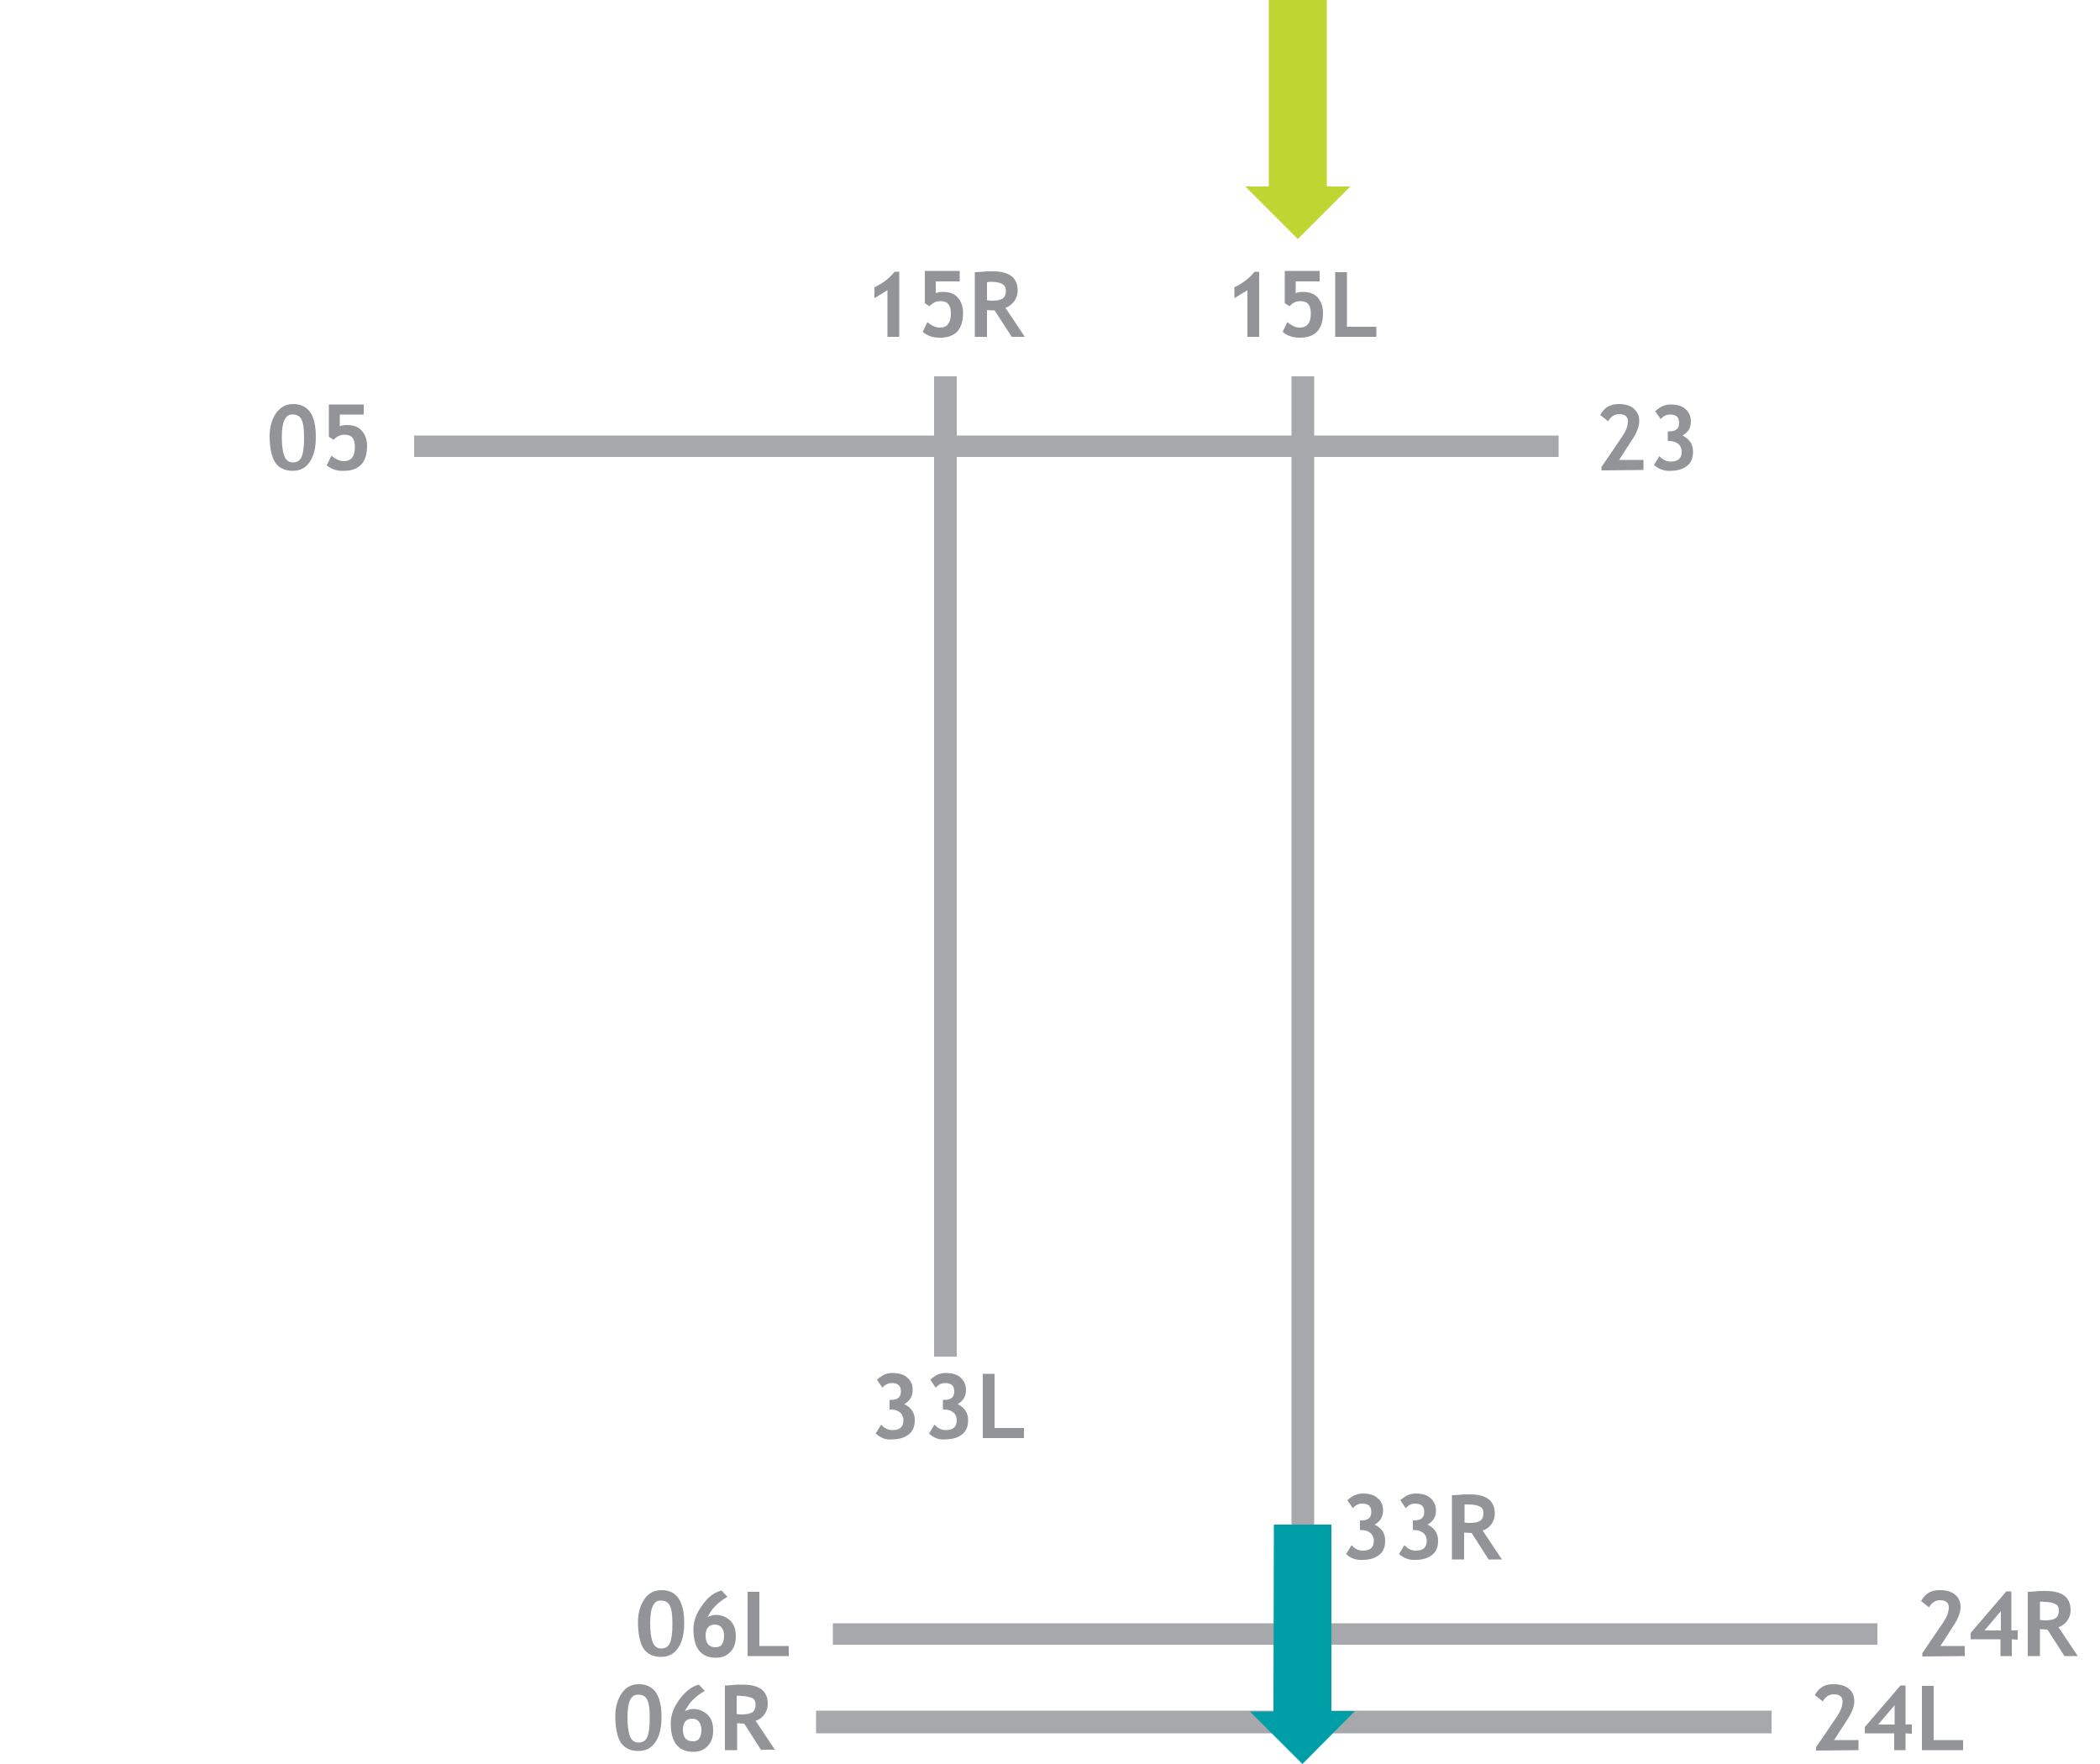 <?xml version="1.0" encoding="utf-8"?>
<!-- Generator: Adobe Illustrator 23.0.3, SVG Export Plug-In . SVG Version: 6.00 Build 0)  -->
<svg version="1.1" id="Layer_2" xmlns="http://www.w3.org/2000/svg" xmlns:xlink="http://www.w3.org/1999/xlink" x="0px" y="0px"
	 viewBox="0 0 500 420" style="enable-background:new 0 0 500 420;" xml:space="preserve">
<style type="text/css">
	.st0{fill:#929497;}
	.st1{fill-rule:evenodd;clip-rule:evenodd;fill:#A6A8AB;}
	.st2{fill-rule:evenodd;clip-rule:evenodd;fill:#BDD631;}
	.st3{fill-rule:evenodd;clip-rule:evenodd;fill:#009EA7;}
</style>
<g>
	<g>
		<path class="st0" d="M151.9,386.2c0-2.1,0.5-3.9,1.5-5.4c1-1.5,2.4-2.2,4.1-2.2c3.6,0,5.4,2.6,5.4,7.8c0,2.4-0.4,4.4-1.4,5.9
			c-1,1.5-2.3,2.2-4.1,2.2c-1.9,0-3.3-0.7-4.2-2C152.4,391.2,151.9,389.1,151.9,386.2L151.9,386.2z M154.8,386.4
			c0,2,0.2,3.6,0.6,4.6c0.4,1,1.1,1.5,2,1.5c1,0,1.7-0.4,2.1-1.3c0.4-0.9,0.6-2.4,0.6-4.6c0-2.1-0.2-3.5-0.6-4.3
			c-0.4-0.8-1.1-1.2-2-1.2C155.7,380.9,154.8,382.7,154.8,386.4L154.8,386.4z M171.8,378.7l1.4,1.5c-1.1,0.6-2,1.3-2.9,2.2
			c-0.9,0.9-1.4,1.8-1.8,2.6c0.7-0.3,1.3-0.5,1.9-0.5c1.4,0,2.6,0.5,3.5,1.4c0.9,0.9,1.3,2.1,1.3,3.7c0,1.5-0.4,2.8-1.3,3.7
			c-0.9,1-2.1,1.4-3.4,1.4c-3.6,0-5.4-2.3-5.4-6.8c0-1.9,0.7-3.8,2.1-5.7C168.6,380.2,170.1,379.1,171.8,378.7L171.8,378.7z
			 M168,389.4c0,1.9,0.8,2.8,2.4,2.8c0.6,0,1.2-0.2,1.5-0.7s0.5-1.1,0.5-2c0-0.9-0.2-1.5-0.6-2s-0.9-0.7-1.6-0.7
			C168.8,386.8,168,387.7,168,389.4L168,389.4z M178,394.4V379h2.8v12.9h7v2.4H178L178,394.4z"/>
	</g>
	<g>
		<path class="st0" d="M457.7,394.4v-0.8l4.9-7.2c1-1.5,1.4-2.6,1.4-3.7c0-1.1-0.7-1.7-2.1-1.7c-1.1,0-2,0.6-2.6,1.7l-1.9-1.5
			c0.4-0.7,0.9-1.4,1.7-1.9c0.7-0.5,1.7-0.7,2.6-0.7c1.6,0,2.9,0.3,3.8,1.1c0.9,0.7,1.3,1.7,1.3,3c0,1.1-0.5,2.6-1.7,4.4l-3.1,4.8
			h5.8v2.4L457.7,394.4L457.7,394.4z M479,390.3v4h-2.7v-4h-7.1v-1.5l8.5-9.9h1.2v9.3h1.5v2.2L479,390.3L479,390.3z M476.4,383.6
			l-3.9,4.6h3.9V383.6z M491.6,394.4l-4.1-6.4c-0.6,0-1.2-0.1-1.8-0.1v6.4h-2.9V379c0.2,0,0.7,0,1.8-0.1c0.8-0.1,1.7-0.1,2.5-0.1
			c3.9,0,5.9,1.5,5.9,4.6c0,0.9-0.3,1.8-0.8,2.5c-0.5,0.7-1.3,1.3-2.1,1.5l4.6,6.9H491.6L491.6,394.4z M485.7,381.4v4.3
			c0.5,0.1,0.9,0.1,1.2,0.1c1.2,0,2-0.2,2.5-0.5c0.5-0.3,0.8-1,0.8-1.9c0-0.7-0.3-1.3-0.9-1.5c-0.5-0.3-1.4-0.5-2.7-0.5
			C486.3,381.3,486.1,381.3,485.7,381.4L485.7,381.4z"/>
	</g>
	<g>
		<path class="st0" d="M320.5,370l1.3-2.1c0.8,0.9,1.7,1.3,2.7,1.3c1.8,0,2.6-0.8,2.6-2.4c0-0.7-0.3-1.4-0.8-1.8
			c-0.5-0.4-1.2-0.7-2.1-0.7h-0.4V362h0.4c1.6,0,2.3-0.7,2.3-2c0-1.4-0.7-2-2.2-2c-0.8,0-1.5,0.3-2.2,1.1l-1.3-1.9
			c0.4-0.4,0.9-0.7,1.5-1.1c0.7-0.3,1.4-0.5,2.1-0.5c1.5,0,2.8,0.3,3.6,1.1c0.9,0.7,1.3,1.7,1.3,2.9c0,1.5-0.6,2.6-2,3.4
			c1.6,0.8,2.5,2,2.5,3.8c0,1.5-0.4,2.6-1.4,3.4c-1,0.8-2.3,1.2-4,1.2C322.9,371.5,321.5,371,320.5,370L320.5,370z M333.1,370
			l1.3-2.1c0.8,0.9,1.7,1.3,2.7,1.3c1.8,0,2.6-0.8,2.6-2.4c0-0.7-0.3-1.4-0.8-1.8c-0.5-0.4-1.2-0.7-2.1-0.7h-0.4V362h0.4
			c1.6,0,2.3-0.7,2.3-2c0-1.4-0.7-2-2.2-2c-0.8,0-1.5,0.3-2.2,1.1l-1.3-1.9c0.4-0.4,0.9-0.7,1.5-1.1c0.7-0.3,1.4-0.5,2.1-0.5
			c1.5,0,2.8,0.3,3.6,1.1c0.8,0.7,1.3,1.7,1.3,2.9c0,1.5-0.6,2.6-2,3.4c1.6,0.8,2.5,2,2.5,3.8c0,1.5-0.4,2.6-1.4,3.4
			c-1,0.8-2.3,1.2-4,1.2C335.6,371.5,334.2,371,333.1,370L333.1,370z M354.5,371.4l-4.1-6.4c-0.5,0-1.2-0.1-1.8-0.1v6.4h-2.9V356
			c0.2,0,0.7,0,1.8-0.1c0.8-0.1,1.7-0.1,2.5-0.1c3.9,0,5.9,1.5,5.9,4.6c0,0.9-0.3,1.8-0.8,2.5c-0.5,0.7-1.3,1.3-2.1,1.5l4.6,6.9
			H354.5L354.5,371.4z M348.7,358.2v4.3c0.5,0.1,0.9,0.1,1.2,0.1c1.2,0,2-0.2,2.5-0.5c0.5-0.3,0.8-1,0.8-1.9c0-0.7-0.3-1.3-0.9-1.5
			c-0.5-0.3-1.4-0.5-2.7-0.5C349.3,358.2,349,358.2,348.7,358.2L348.7,358.2z"/>
	</g>
	<g>
		<path class="st0" d="M211.3,80.2V69.1l-3.1,1.9v-2.6c2.1-1,3.6-2.2,4.8-3.7h1.1v15.5L211.3,80.2L211.3,80.2z M219.7,79l1.1-2.3
			c1.1,0.9,2.1,1.3,2.9,1.3c1.8,0,2.7-1.1,2.7-3.3c0-1.1-0.2-1.8-0.6-2.3s-1.1-0.7-2-0.7c-0.9,0-1.7,0.4-2.5,1.2l-1.1-0.7v-7.7h8.3
			V67h-5.7v2.8c0.4-0.2,1-0.3,1.7-0.3c1.5,0,2.7,0.4,3.5,1.3c0.8,0.9,1.3,2.1,1.3,3.7c0,3.9-1.8,5.9-5.5,5.9
			C222.2,80.4,220.8,80,219.7,79z M240.9,80.2l-4.1-6.3c-0.5,0-1.2,0-1.8-0.1v6.4h-2.9V64.8c0.2,0,0.7,0,1.8-0.1
			c0.8-0.1,1.7-0.1,2.5-0.1c3.9,0,5.9,1.5,5.9,4.6c0,0.9-0.3,1.8-0.8,2.5c-0.5,0.7-1.3,1.3-2.1,1.6l4.6,6.9H240.9L240.9,80.2z
			 M235,67.2v4.3c0.5,0,0.9,0.1,1.2,0.1c1.2,0,2-0.2,2.5-0.5c0.5-0.3,0.8-1,0.8-1.9c0-0.7-0.3-1.3-0.9-1.6c-0.5-0.3-1.4-0.5-2.7-0.5
			C235.6,67.1,235.4,67.1,235,67.2L235,67.2z"/>
	</g>
	<g>
		<path class="st0" d="M297,80.2V69.1l-3.1,1.9v-2.6c2.1-1,3.6-2.2,4.8-3.7h1.1v15.5L297,80.2L297,80.2z M305.4,79l1.1-2.3
			c1.1,0.9,2.1,1.3,2.9,1.3c1.8,0,2.7-1.1,2.7-3.3c0-1.1-0.2-1.8-0.6-2.3s-1.1-0.7-2-0.7c-0.9,0-1.7,0.4-2.5,1.2l-1.1-0.7v-7.7h8.3
			V67h-5.7v2.8c0.4-0.2,1-0.3,1.7-0.3c1.5,0,2.7,0.4,3.5,1.3c0.8,0.9,1.3,2.1,1.3,3.7c0,3.9-1.8,5.9-5.5,5.9
			C307.9,80.4,306.5,80,305.4,79z M317.9,80.2V64.8h2.8v13h7v2.4H317.9L317.9,80.2z"/>
	</g>
	<g>
		<path class="st0" d="M381.3,112v-0.8l4.9-7.2c1-1.5,1.4-2.6,1.4-3.7c0-1.1-0.7-1.7-2.1-1.7c-1.1,0-2,0.6-2.6,1.7l-1.9-1.5
			c0.4-0.7,0.9-1.4,1.7-1.9s1.7-0.7,2.6-0.7c1.6,0,2.8,0.3,3.7,1.1s1.3,1.7,1.3,3c0,1.1-0.5,2.6-1.7,4.4l-3.1,4.8h5.8v2.4L381.3,112
			L381.3,112z M393.8,110.7l1.3-2.1c0.8,0.9,1.7,1.3,2.7,1.3c1.8,0,2.6-0.8,2.6-2.4c0-0.7-0.3-1.4-0.8-1.8c-0.5-0.4-1.2-0.7-2.1-0.7
			h-0.4v-2.3h0.4c1.6,0,2.3-0.7,2.3-2c0-1.4-0.7-2-2.2-2c-0.8,0-1.5,0.3-2.2,1.1l-1.3-1.9c0.4-0.4,0.9-0.7,1.5-1.1
			c0.7-0.3,1.4-0.5,2.1-0.5c1.5,0,2.8,0.3,3.6,1.1c0.8,0.7,1.3,1.7,1.3,2.9c0,1.5-0.6,2.6-2,3.4c1.6,0.8,2.5,2,2.5,3.8
			c0,1.5-0.4,2.6-1.4,3.4c-1,0.8-2.3,1.2-4,1.2C396.3,112.2,394.9,111.7,393.8,110.7L393.8,110.7z"/>
	</g>
	<g>
		<path class="st0" d="M64.2,103.8c0-2.1,0.5-3.9,1.5-5.4c1.1-1.5,2.4-2.2,4.1-2.2c3.6,0,5.4,2.6,5.4,7.8c0,2.4-0.4,4.4-1.4,5.9
			c-1,1.5-2.3,2.2-4.1,2.2c-1.9,0-3.3-0.7-4.2-2C64.7,108.8,64.2,106.7,64.2,103.8L64.2,103.8z M67.1,104c0,2,0.2,3.6,0.6,4.6
			c0.4,1,1.1,1.5,2,1.5c1,0,1.7-0.4,2.1-1.3c0.4-0.9,0.6-2.4,0.6-4.6c0-2.1-0.2-3.5-0.6-4.3c-0.4-0.8-1.1-1.2-2-1.2
			C68,98.5,67.1,100.3,67.1,104L67.1,104z M77.8,110.8l1.1-2.3c1.1,0.9,2.1,1.3,2.9,1.3c1.8,0,2.7-1.1,2.7-3.3
			c0-1.1-0.2-1.8-0.6-2.3c-0.4-0.5-1.1-0.7-2-0.7c-0.8,0-1.7,0.4-2.5,1.2l-1.1-0.7v-7.7h8.3v2.4h-5.7v2.8c0.4-0.2,1-0.3,1.7-0.3
			c1.5,0,2.7,0.4,3.5,1.3c0.8,0.9,1.3,2.1,1.3,3.7c0,3.9-1.9,5.9-5.5,5.9C80.2,112.2,78.9,111.7,77.8,110.8z"/>
	</g>
	<g>
		<path class="st0" d="M432.4,416.8V416l4.9-7.2c1-1.5,1.4-2.6,1.4-3.7c0-1.1-0.7-1.7-2.1-1.7c-1.1,0-2,0.6-2.6,1.7l-1.9-1.5
			c0.4-0.7,0.9-1.4,1.7-1.9c0.7-0.5,1.7-0.7,2.6-0.7c1.6,0,2.9,0.3,3.8,1.1c0.9,0.7,1.3,1.7,1.3,3c0,1.1-0.5,2.6-1.7,4.4l-3.1,4.8
			h5.8v2.4L432.4,416.8L432.4,416.8z M453.7,412.7v4H451v-4H444v-1.5l8.5-9.9h1.2v9.3h1.5v2.2L453.7,412.7L453.7,412.7z M451.1,406
			l-3.9,4.6h3.9V406z M457.6,416.8v-15.4h2.8v12.9h7v2.4H457.6L457.6,416.8z"/>
	</g>
	<g>
		<path class="st0" d="M146.5,408.6c0-2.1,0.5-3.9,1.5-5.4c1-1.5,2.4-2.2,4.1-2.2c3.6,0,5.4,2.6,5.4,7.8c0,2.4-0.4,4.4-1.4,5.9
			c-1,1.5-2.3,2.2-4.1,2.2c-1.9,0-3.3-0.7-4.2-2C147,413.6,146.5,411.5,146.5,408.6L146.5,408.6z M149.4,408.8c0,2,0.2,3.6,0.6,4.6
			c0.4,1,1.1,1.5,2,1.5c1,0,1.7-0.4,2.1-1.3c0.4-0.9,0.6-2.4,0.6-4.6c0-2.1-0.2-3.5-0.6-4.3c-0.4-0.8-1.1-1.2-2-1.2
			C150.3,403.3,149.4,405.1,149.4,408.8L149.4,408.8z M166.4,401.1l1.4,1.5c-1.1,0.6-2,1.3-2.9,2.2c-0.9,0.9-1.4,1.8-1.8,2.6
			c0.7-0.3,1.3-0.5,1.9-0.5c1.4,0,2.6,0.5,3.5,1.4c0.9,0.9,1.3,2.1,1.3,3.7c0,1.5-0.4,2.8-1.3,3.7c-0.9,1-2.1,1.4-3.4,1.4
			c-3.6,0-5.4-2.3-5.4-6.8c0-1.9,0.7-3.8,2.1-5.7C163.3,402.6,164.8,401.5,166.4,401.1L166.4,401.1z M162.6,411.8
			c0,1.9,0.8,2.8,2.4,2.8c0.6,0,1.2-0.2,1.5-0.7s0.5-1.1,0.5-2c0-0.9-0.2-1.5-0.6-2c-0.4-0.5-0.9-0.7-1.6-0.7
			C163.4,409.2,162.6,410.1,162.6,411.8L162.6,411.8z M181.3,416.8l-4.1-6.4c-0.5,0-1.2-0.1-1.7-0.1v6.4h-2.9v-15.4
			c0.2,0,0.7,0,1.8-0.1c0.8-0.1,1.7-0.1,2.5-0.1c3.9,0,5.9,1.5,5.9,4.6c0,0.9-0.3,1.8-0.8,2.5c-0.5,0.7-1.3,1.3-2.1,1.5l4.6,6.9
			H181.3L181.3,416.8z M175.4,403.8v4.3c0.5,0.1,0.9,0.1,1.2,0.1c1.2,0,2-0.2,2.5-0.5c0.5-0.3,0.8-1,0.8-1.9c0-0.7-0.3-1.3-0.8-1.5
			c-0.5-0.2-1.4-0.5-2.7-0.5C176.1,403.7,175.8,403.7,175.4,403.8L175.4,403.8z"/>
	</g>
	<path class="st1" d="M307.5,89.6h5.4v285.2h-5.4V89.6z M222.4,89.6h5.4V323h-5.4V89.6z"/>
	<path class="st1" d="M371.1,103.7v5.1H98.6v-5.1H371.1z M447,386.5v5.1H198.3v-5.1H447z M194.3,407.3h227.5v5.4H194.3V407.3z"/>
	<path class="st2" d="M302.1,0h13.8v44.4h5.6l-12.5,12.5l-12.5-12.5h5.6V0L302.1,0z"/>
	<path class="st3" d="M303.3,363H317v44.4h5.6L310.1,420l-12.5-12.5h5.6L303.3,363L303.3,363z"/>
	<g>
		<path class="st0" d="M208.5,341.3l1.3-2.1c0.8,0.9,1.7,1.3,2.7,1.3c1.8,0,2.6-0.8,2.6-2.4c0-0.7-0.3-1.4-0.8-1.8
			c-0.5-0.4-1.2-0.7-2.1-0.7h-0.4v-2.3h0.4c1.6,0,2.3-0.7,2.3-2c0-1.4-0.7-2-2.2-2c-0.8,0-1.5,0.3-2.2,1.1l-1.3-1.9
			c0.4-0.4,0.9-0.7,1.5-1.1c0.6-0.3,1.3-0.5,2.1-0.5c1.5,0,2.8,0.3,3.6,1.1c0.9,0.7,1.3,1.7,1.3,2.9c0,1.5-0.6,2.6-2,3.4
			c1.6,0.8,2.5,2,2.5,3.8c0,1.5-0.4,2.6-1.4,3.4s-2.3,1.2-4,1.2C210.9,342.9,209.6,342.3,208.5,341.3L208.5,341.3z M221.2,341.3
			l1.3-2.1c0.8,0.9,1.7,1.3,2.7,1.3c1.8,0,2.6-0.8,2.6-2.4c0-0.7-0.3-1.4-0.8-1.8c-0.5-0.4-1.2-0.7-2.1-0.7h-0.4v-2.3h0.4
			c1.6,0,2.3-0.7,2.3-2c0-1.4-0.7-2-2.2-2c-0.8,0-1.5,0.3-2.2,1.1l-1.3-1.9c0.4-0.4,0.9-0.7,1.5-1.1c0.6-0.3,1.3-0.5,2.1-0.5
			c1.5,0,2.8,0.3,3.6,1.1c0.8,0.7,1.3,1.7,1.3,2.9c0,1.5-0.6,2.6-2,3.4c1.6,0.8,2.5,2,2.5,3.8c0,1.5-0.4,2.6-1.4,3.4s-2.3,1.2-4,1.2
			C223.6,342.9,222.2,342.3,221.2,341.3z M234,342.5v-15.4h2.8v12.9h7v2.4H234L234,342.5z"/>
	</g>
</g>
</svg>

